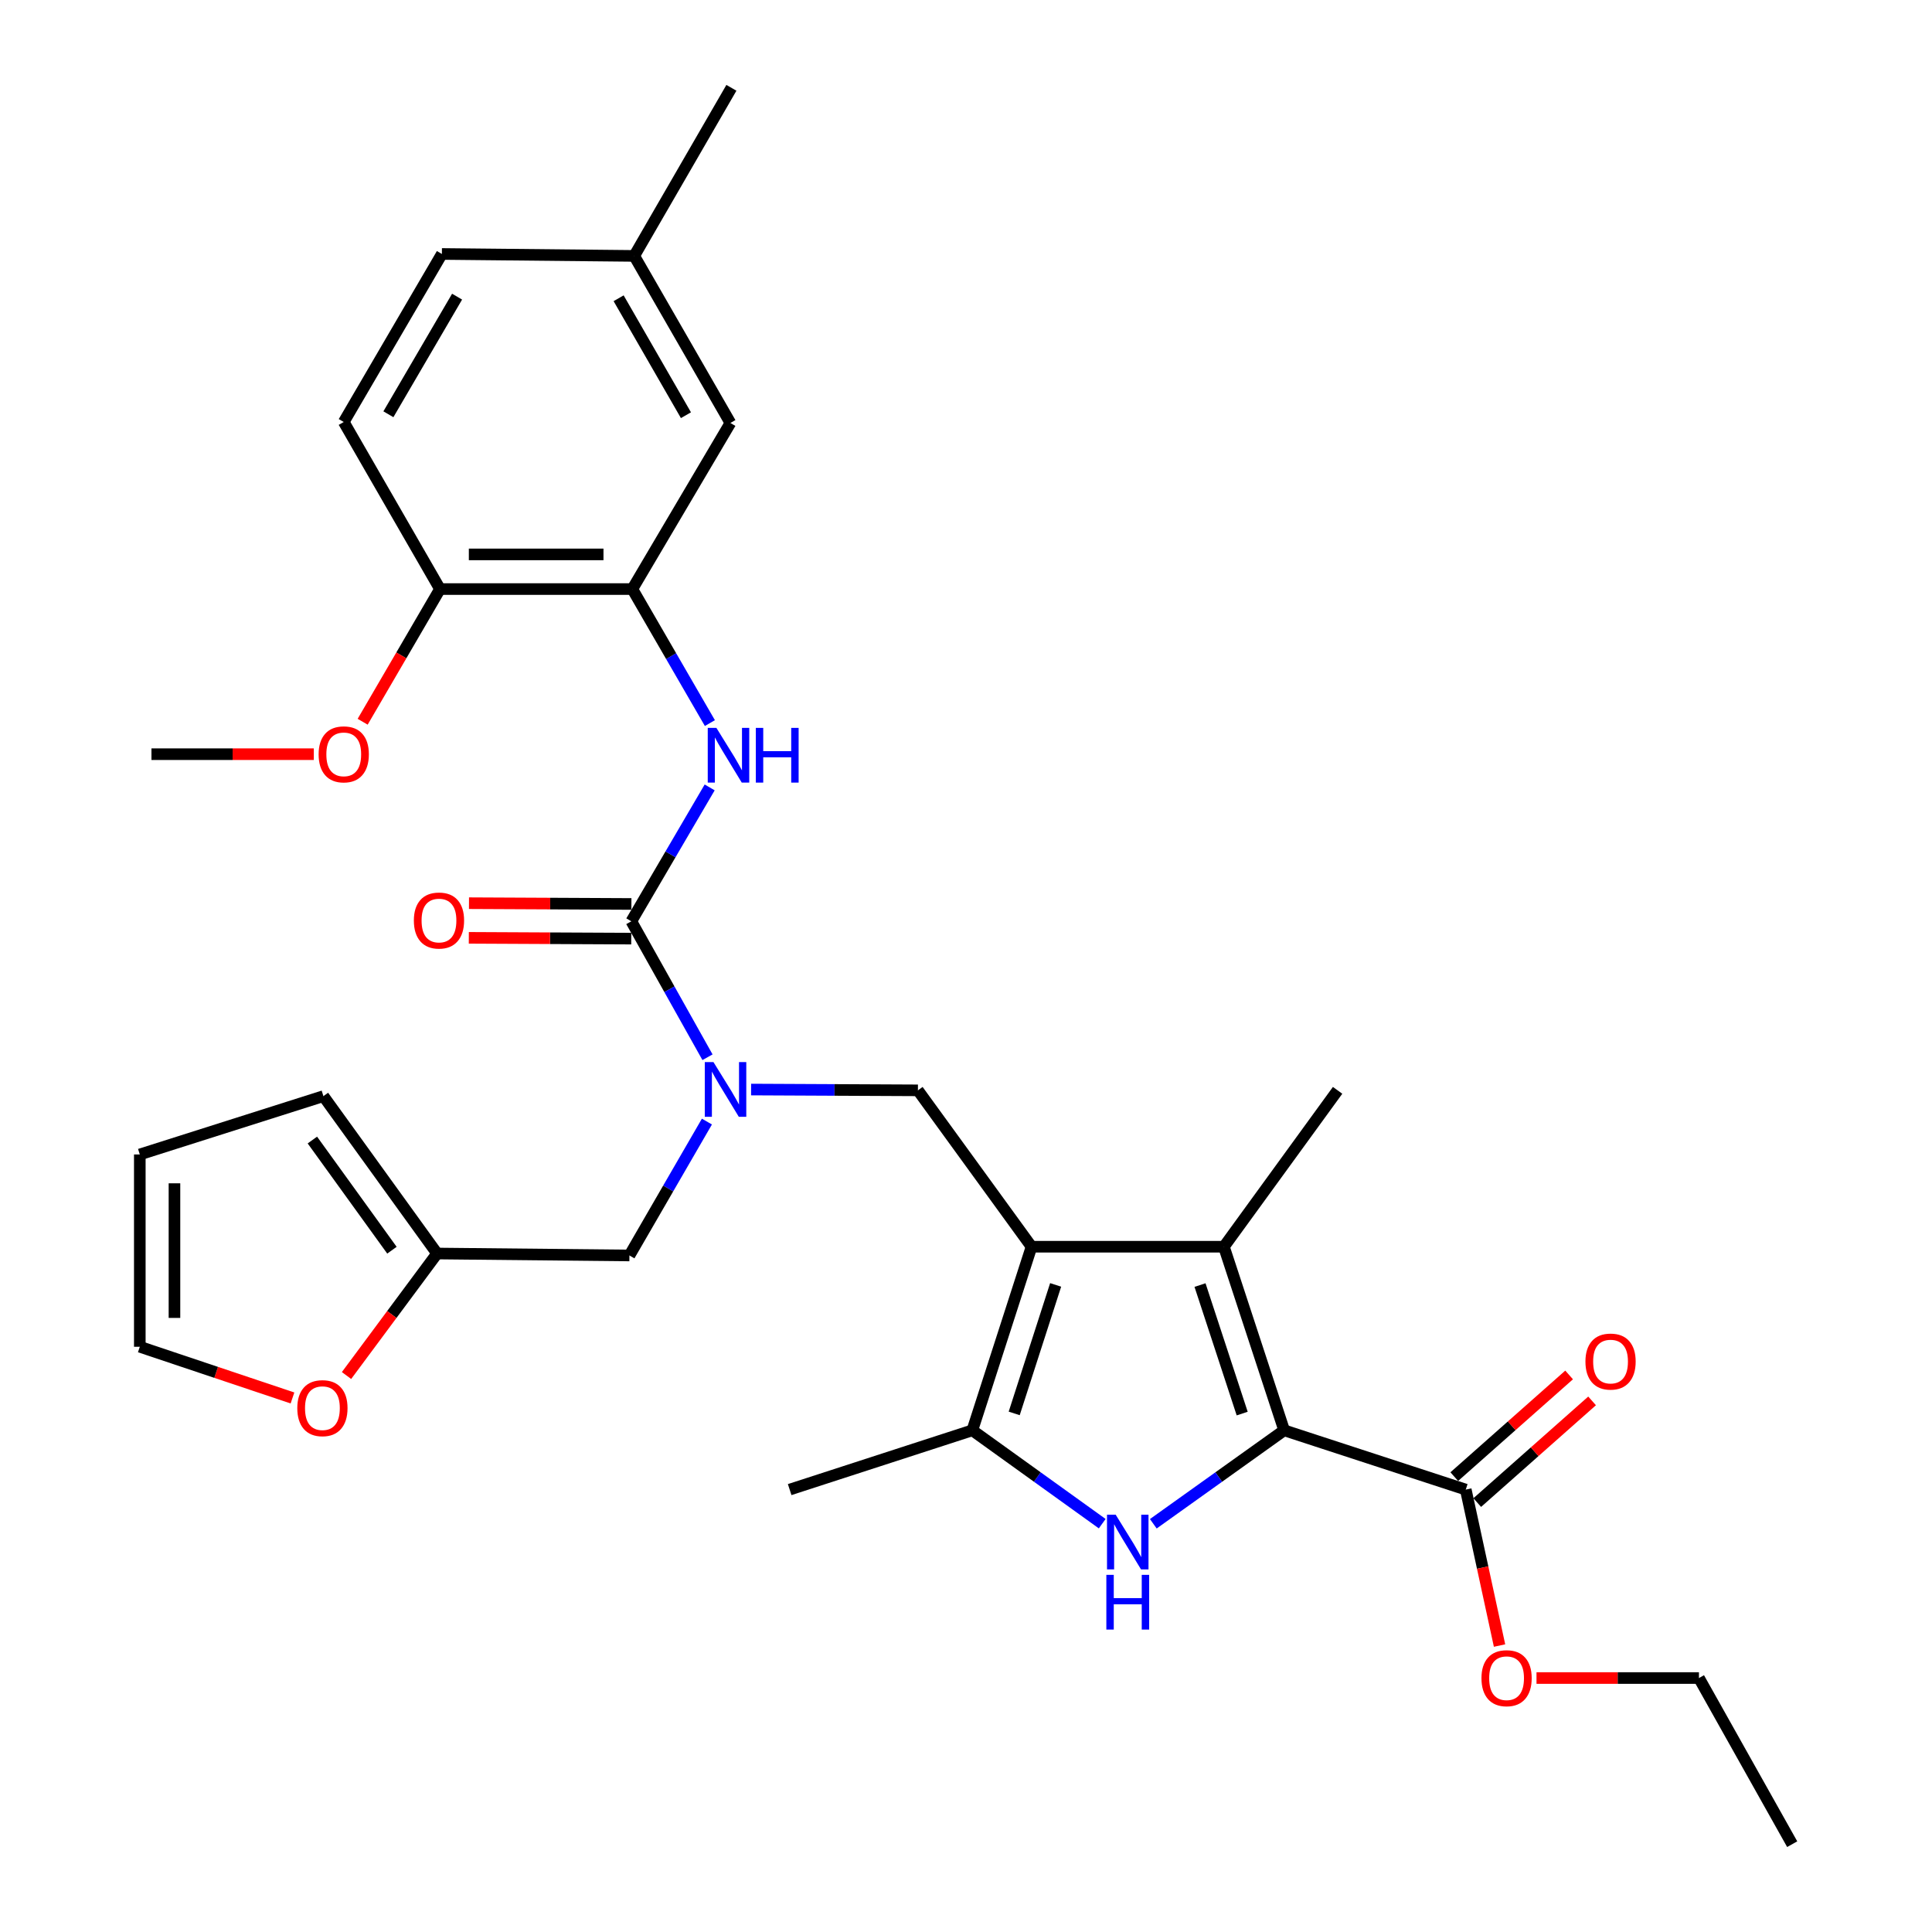 <?xml version='1.0' encoding='iso-8859-1'?>
<svg version='1.1' baseProfile='full'
              xmlns='http://www.w3.org/2000/svg'
                      xmlns:rdkit='http://www.rdkit.org/xml'
                      xmlns:xlink='http://www.w3.org/1999/xlink'
                  xml:space='preserve'
width='1000px' height='1000px' viewBox='0 0 1000 1000'>
<!-- END OF HEADER -->
<rect style='opacity:1.0;fill:#FFFFFF;stroke:none' width='1000' height='1000' x='0' y='0'> </rect>
<path class='bond-2' d='M 533.924,645.303 L 633.493,645.303' style='fill:none;fill-rule:evenodd;stroke:#000000;stroke-width:6px;stroke-linecap:butt;stroke-linejoin:miter;stroke-opacity:1' />
<path class='bond-3' d='M 533.924,645.303 L 503.279,740.328' style='fill:none;fill-rule:evenodd;stroke:#000000;stroke-width:6px;stroke-linecap:butt;stroke-linejoin:miter;stroke-opacity:1' />
<path class='bond-3' d='M 546.4,665.063 L 524.948,731.58' style='fill:none;fill-rule:evenodd;stroke:#000000;stroke-width:6px;stroke-linecap:butt;stroke-linejoin:miter;stroke-opacity:1' />
<path class='bond-6' d='M 533.924,645.303 L 475.115,564.36' style='fill:none;fill-rule:evenodd;stroke:#000000;stroke-width:6px;stroke-linecap:butt;stroke-linejoin:miter;stroke-opacity:1' />
<path class='bond-0' d='M 664.677,740.328 L 633.493,645.303' style='fill:none;fill-rule:evenodd;stroke:#000000;stroke-width:6px;stroke-linecap:butt;stroke-linejoin:miter;stroke-opacity:1' />
<path class='bond-0' d='M 642.955,731.668 L 621.127,665.15' style='fill:none;fill-rule:evenodd;stroke:#000000;stroke-width:6px;stroke-linecap:butt;stroke-linejoin:miter;stroke-opacity:1' />
<path class='bond-8' d='M 664.677,740.328 L 758.675,771.013' style='fill:none;fill-rule:evenodd;stroke:#000000;stroke-width:6px;stroke-linecap:butt;stroke-linejoin:miter;stroke-opacity:1' />
<path class='bond-31' d='M 664.677,740.328 L 630.814,764.515' style='fill:none;fill-rule:evenodd;stroke:#000000;stroke-width:6px;stroke-linecap:butt;stroke-linejoin:miter;stroke-opacity:1' />
<path class='bond-31' d='M 630.814,764.515 L 596.951,788.703' style='fill:none;fill-rule:evenodd;stroke:#0000FF;stroke-width:6px;stroke-linecap:butt;stroke-linejoin:miter;stroke-opacity:1' />
<path class='bond-1' d='M 570.507,788.65 L 536.893,764.489' style='fill:none;fill-rule:evenodd;stroke:#0000FF;stroke-width:6px;stroke-linecap:butt;stroke-linejoin:miter;stroke-opacity:1' />
<path class='bond-1' d='M 536.893,764.489 L 503.279,740.328' style='fill:none;fill-rule:evenodd;stroke:#000000;stroke-width:6px;stroke-linecap:butt;stroke-linejoin:miter;stroke-opacity:1' />
<path class='bond-23' d='M 633.493,645.303 L 692.342,564.36' style='fill:none;fill-rule:evenodd;stroke:#000000;stroke-width:6px;stroke-linecap:butt;stroke-linejoin:miter;stroke-opacity:1' />
<path class='bond-25' d='M 503.279,740.328 L 408.732,771.013' style='fill:none;fill-rule:evenodd;stroke:#000000;stroke-width:6px;stroke-linecap:butt;stroke-linejoin:miter;stroke-opacity:1' />
<path class='bond-4' d='M 326.772,476.859 L 346.488,512.043' style='fill:none;fill-rule:evenodd;stroke:#000000;stroke-width:6px;stroke-linecap:butt;stroke-linejoin:miter;stroke-opacity:1' />
<path class='bond-4' d='M 346.488,512.043 L 366.204,547.228' style='fill:none;fill-rule:evenodd;stroke:#0000FF;stroke-width:6px;stroke-linecap:butt;stroke-linejoin:miter;stroke-opacity:1' />
<path class='bond-7' d='M 326.772,476.859 L 347.05,442.211' style='fill:none;fill-rule:evenodd;stroke:#000000;stroke-width:6px;stroke-linecap:butt;stroke-linejoin:miter;stroke-opacity:1' />
<path class='bond-7' d='M 347.05,442.211 L 367.327,407.563' style='fill:none;fill-rule:evenodd;stroke:#0000FF;stroke-width:6px;stroke-linecap:butt;stroke-linejoin:miter;stroke-opacity:1' />
<path class='bond-13' d='M 326.816,467.89 L 284.78,467.688' style='fill:none;fill-rule:evenodd;stroke:#000000;stroke-width:6px;stroke-linecap:butt;stroke-linejoin:miter;stroke-opacity:1' />
<path class='bond-13' d='M 284.78,467.688 L 242.745,467.486' style='fill:none;fill-rule:evenodd;stroke:#FF0000;stroke-width:6px;stroke-linecap:butt;stroke-linejoin:miter;stroke-opacity:1' />
<path class='bond-13' d='M 326.729,485.828 L 284.694,485.626' style='fill:none;fill-rule:evenodd;stroke:#000000;stroke-width:6px;stroke-linecap:butt;stroke-linejoin:miter;stroke-opacity:1' />
<path class='bond-13' d='M 284.694,485.626 L 242.659,485.424' style='fill:none;fill-rule:evenodd;stroke:#FF0000;stroke-width:6px;stroke-linecap:butt;stroke-linejoin:miter;stroke-opacity:1' />
<path class='bond-5' d='M 388.765,563.945 L 431.94,564.152' style='fill:none;fill-rule:evenodd;stroke:#0000FF;stroke-width:6px;stroke-linecap:butt;stroke-linejoin:miter;stroke-opacity:1' />
<path class='bond-5' d='M 431.94,564.152 L 475.115,564.36' style='fill:none;fill-rule:evenodd;stroke:#000000;stroke-width:6px;stroke-linecap:butt;stroke-linejoin:miter;stroke-opacity:1' />
<path class='bond-11' d='M 365.902,580.524 L 345.844,615.176' style='fill:none;fill-rule:evenodd;stroke:#0000FF;stroke-width:6px;stroke-linecap:butt;stroke-linejoin:miter;stroke-opacity:1' />
<path class='bond-11' d='M 345.844,615.176 L 325.786,649.828' style='fill:none;fill-rule:evenodd;stroke:#000000;stroke-width:6px;stroke-linecap:butt;stroke-linejoin:miter;stroke-opacity:1' />
<path class='bond-9' d='M 367.438,374.269 L 347.364,339.583' style='fill:none;fill-rule:evenodd;stroke:#0000FF;stroke-width:6px;stroke-linecap:butt;stroke-linejoin:miter;stroke-opacity:1' />
<path class='bond-9' d='M 347.364,339.583 L 327.291,304.897' style='fill:none;fill-rule:evenodd;stroke:#000000;stroke-width:6px;stroke-linecap:butt;stroke-linejoin:miter;stroke-opacity:1' />
<path class='bond-16' d='M 764.621,777.729 L 794.342,751.415' style='fill:none;fill-rule:evenodd;stroke:#000000;stroke-width:6px;stroke-linecap:butt;stroke-linejoin:miter;stroke-opacity:1' />
<path class='bond-16' d='M 794.342,751.415 L 824.062,725.101' style='fill:none;fill-rule:evenodd;stroke:#FF0000;stroke-width:6px;stroke-linecap:butt;stroke-linejoin:miter;stroke-opacity:1' />
<path class='bond-16' d='M 752.73,764.298 L 782.45,737.984' style='fill:none;fill-rule:evenodd;stroke:#000000;stroke-width:6px;stroke-linecap:butt;stroke-linejoin:miter;stroke-opacity:1' />
<path class='bond-16' d='M 782.45,737.984 L 812.171,711.67' style='fill:none;fill-rule:evenodd;stroke:#FF0000;stroke-width:6px;stroke-linecap:butt;stroke-linejoin:miter;stroke-opacity:1' />
<path class='bond-22' d='M 758.675,771.013 L 767.418,811.374' style='fill:none;fill-rule:evenodd;stroke:#000000;stroke-width:6px;stroke-linecap:butt;stroke-linejoin:miter;stroke-opacity:1' />
<path class='bond-22' d='M 767.418,811.374 L 776.161,851.735' style='fill:none;fill-rule:evenodd;stroke:#FF0000;stroke-width:6px;stroke-linecap:butt;stroke-linejoin:miter;stroke-opacity:1' />
<path class='bond-14' d='M 327.291,304.897 L 227.741,304.897' style='fill:none;fill-rule:evenodd;stroke:#000000;stroke-width:6px;stroke-linecap:butt;stroke-linejoin:miter;stroke-opacity:1' />
<path class='bond-14' d='M 312.358,286.959 L 242.674,286.959' style='fill:none;fill-rule:evenodd;stroke:#000000;stroke-width:6px;stroke-linecap:butt;stroke-linejoin:miter;stroke-opacity:1' />
<path class='bond-15' d='M 327.291,304.897 L 378.057,218.931' style='fill:none;fill-rule:evenodd;stroke:#000000;stroke-width:6px;stroke-linecap:butt;stroke-linejoin:miter;stroke-opacity:1' />
<path class='bond-10' d='M 226.236,648.821 L 325.786,649.828' style='fill:none;fill-rule:evenodd;stroke:#000000;stroke-width:6px;stroke-linecap:butt;stroke-linejoin:miter;stroke-opacity:1' />
<path class='bond-12' d='M 226.236,648.821 L 202.797,680.395' style='fill:none;fill-rule:evenodd;stroke:#000000;stroke-width:6px;stroke-linecap:butt;stroke-linejoin:miter;stroke-opacity:1' />
<path class='bond-12' d='M 202.797,680.395 L 179.358,711.968' style='fill:none;fill-rule:evenodd;stroke:#FF0000;stroke-width:6px;stroke-linecap:butt;stroke-linejoin:miter;stroke-opacity:1' />
<path class='bond-17' d='M 226.236,648.821 L 167.398,567.36' style='fill:none;fill-rule:evenodd;stroke:#000000;stroke-width:6px;stroke-linecap:butt;stroke-linejoin:miter;stroke-opacity:1' />
<path class='bond-17' d='M 202.868,647.105 L 161.681,590.082' style='fill:none;fill-rule:evenodd;stroke:#000000;stroke-width:6px;stroke-linecap:butt;stroke-linejoin:miter;stroke-opacity:1' />
<path class='bond-18' d='M 151.387,723.583 L 111.875,710.334' style='fill:none;fill-rule:evenodd;stroke:#FF0000;stroke-width:6px;stroke-linecap:butt;stroke-linejoin:miter;stroke-opacity:1' />
<path class='bond-18' d='M 111.875,710.334 L 72.362,697.086' style='fill:none;fill-rule:evenodd;stroke:#000000;stroke-width:6px;stroke-linecap:butt;stroke-linejoin:miter;stroke-opacity:1' />
<path class='bond-20' d='M 227.741,304.897 L 177.922,218.423' style='fill:none;fill-rule:evenodd;stroke:#000000;stroke-width:6px;stroke-linecap:butt;stroke-linejoin:miter;stroke-opacity:1' />
<path class='bond-26' d='M 227.741,304.897 L 207.726,339.235' style='fill:none;fill-rule:evenodd;stroke:#000000;stroke-width:6px;stroke-linecap:butt;stroke-linejoin:miter;stroke-opacity:1' />
<path class='bond-26' d='M 207.726,339.235 L 187.71,373.572' style='fill:none;fill-rule:evenodd;stroke:#FF0000;stroke-width:6px;stroke-linecap:butt;stroke-linejoin:miter;stroke-opacity:1' />
<path class='bond-21' d='M 378.057,218.931 L 328.277,132.457' style='fill:none;fill-rule:evenodd;stroke:#000000;stroke-width:6px;stroke-linecap:butt;stroke-linejoin:miter;stroke-opacity:1' />
<path class='bond-21' d='M 355.043,214.91 L 320.198,154.378' style='fill:none;fill-rule:evenodd;stroke:#000000;stroke-width:6px;stroke-linecap:butt;stroke-linejoin:miter;stroke-opacity:1' />
<path class='bond-19' d='M 167.398,567.36 L 72.362,597.546' style='fill:none;fill-rule:evenodd;stroke:#000000;stroke-width:6px;stroke-linecap:butt;stroke-linejoin:miter;stroke-opacity:1' />
<path class='bond-32' d='M 72.362,697.086 L 72.362,597.546' style='fill:none;fill-rule:evenodd;stroke:#000000;stroke-width:6px;stroke-linecap:butt;stroke-linejoin:miter;stroke-opacity:1' />
<path class='bond-32' d='M 90.301,682.155 L 90.301,612.477' style='fill:none;fill-rule:evenodd;stroke:#000000;stroke-width:6px;stroke-linecap:butt;stroke-linejoin:miter;stroke-opacity:1' />
<path class='bond-33' d='M 177.922,218.423 L 228.718,131.45' style='fill:none;fill-rule:evenodd;stroke:#000000;stroke-width:6px;stroke-linecap:butt;stroke-linejoin:miter;stroke-opacity:1' />
<path class='bond-33' d='M 201.031,214.424 L 236.589,153.543' style='fill:none;fill-rule:evenodd;stroke:#000000;stroke-width:6px;stroke-linecap:butt;stroke-linejoin:miter;stroke-opacity:1' />
<path class='bond-24' d='M 328.277,132.457 L 228.718,131.45' style='fill:none;fill-rule:evenodd;stroke:#000000;stroke-width:6px;stroke-linecap:butt;stroke-linejoin:miter;stroke-opacity:1' />
<path class='bond-28' d='M 328.277,132.457 L 378.575,45.455' style='fill:none;fill-rule:evenodd;stroke:#000000;stroke-width:6px;stroke-linecap:butt;stroke-linejoin:miter;stroke-opacity:1' />
<path class='bond-27' d='M 795.292,868.55 L 837.332,868.55' style='fill:none;fill-rule:evenodd;stroke:#FF0000;stroke-width:6px;stroke-linecap:butt;stroke-linejoin:miter;stroke-opacity:1' />
<path class='bond-27' d='M 837.332,868.55 L 879.373,868.55' style='fill:none;fill-rule:evenodd;stroke:#000000;stroke-width:6px;stroke-linecap:butt;stroke-linejoin:miter;stroke-opacity:1' />
<path class='bond-29' d='M 162.433,390.365 L 120.413,390.365' style='fill:none;fill-rule:evenodd;stroke:#FF0000;stroke-width:6px;stroke-linecap:butt;stroke-linejoin:miter;stroke-opacity:1' />
<path class='bond-29' d='M 120.413,390.365 L 78.392,390.365' style='fill:none;fill-rule:evenodd;stroke:#000000;stroke-width:6px;stroke-linecap:butt;stroke-linejoin:miter;stroke-opacity:1' />
<path class='bond-30' d='M 879.373,868.55 L 927.637,954.545' style='fill:none;fill-rule:evenodd;stroke:#000000;stroke-width:6px;stroke-linecap:butt;stroke-linejoin:miter;stroke-opacity:1' />
<path  class='atom-2' d='M 577.464 783.99
L 586.744 798.99
Q 587.664 800.47, 589.144 803.15
Q 590.624 805.83, 590.704 805.99
L 590.704 783.99
L 594.464 783.99
L 594.464 812.31
L 590.584 812.31
L 580.624 795.91
Q 579.464 793.99, 578.224 791.79
Q 577.024 789.59, 576.664 788.91
L 576.664 812.31
L 572.984 812.31
L 572.984 783.99
L 577.464 783.99
' fill='#0000FF'/>
<path  class='atom-2' d='M 572.644 815.142
L 576.484 815.142
L 576.484 827.182
L 590.964 827.182
L 590.964 815.142
L 594.804 815.142
L 594.804 843.462
L 590.964 843.462
L 590.964 830.382
L 576.484 830.382
L 576.484 843.462
L 572.644 843.462
L 572.644 815.142
' fill='#0000FF'/>
<path  class='atom-6' d='M 369.276 549.722
L 378.556 564.722
Q 379.476 566.202, 380.956 568.882
Q 382.436 571.562, 382.516 571.722
L 382.516 549.722
L 386.276 549.722
L 386.276 578.042
L 382.396 578.042
L 372.436 561.642
Q 371.276 559.722, 370.036 557.522
Q 368.836 555.322, 368.476 554.642
L 368.476 578.042
L 364.796 578.042
L 364.796 549.722
L 369.276 549.722
' fill='#0000FF'/>
<path  class='atom-8' d='M 370.81 376.753
L 380.09 391.753
Q 381.01 393.233, 382.49 395.913
Q 383.97 398.593, 384.05 398.753
L 384.05 376.753
L 387.81 376.753
L 387.81 405.073
L 383.93 405.073
L 373.97 388.673
Q 372.81 386.753, 371.57 384.553
Q 370.37 382.353, 370.01 381.673
L 370.01 405.073
L 366.33 405.073
L 366.33 376.753
L 370.81 376.753
' fill='#0000FF'/>
<path  class='atom-8' d='M 391.21 376.753
L 395.05 376.753
L 395.05 388.793
L 409.53 388.793
L 409.53 376.753
L 413.37 376.753
L 413.37 405.073
L 409.53 405.073
L 409.53 391.993
L 395.05 391.993
L 395.05 405.073
L 391.21 405.073
L 391.21 376.753
' fill='#0000FF'/>
<path  class='atom-13' d='M 153.879 728.858
Q 153.879 722.058, 157.239 718.258
Q 160.599 714.458, 166.879 714.458
Q 173.159 714.458, 176.519 718.258
Q 179.879 722.058, 179.879 728.858
Q 179.879 735.738, 176.479 739.658
Q 173.079 743.538, 166.879 743.538
Q 160.639 743.538, 157.239 739.658
Q 153.879 735.778, 153.879 728.858
M 166.879 740.338
Q 171.199 740.338, 173.519 737.458
Q 175.879 734.538, 175.879 728.858
Q 175.879 723.298, 173.519 720.498
Q 171.199 717.658, 166.879 717.658
Q 162.559 717.658, 160.199 720.458
Q 157.879 723.258, 157.879 728.858
Q 157.879 734.578, 160.199 737.458
Q 162.559 740.338, 166.879 740.338
' fill='#FF0000'/>
<path  class='atom-14' d='M 214.213 476.461
Q 214.213 469.661, 217.573 465.861
Q 220.933 462.061, 227.213 462.061
Q 233.493 462.061, 236.853 465.861
Q 240.213 469.661, 240.213 476.461
Q 240.213 483.341, 236.813 487.261
Q 233.413 491.141, 227.213 491.141
Q 220.973 491.141, 217.573 487.261
Q 214.213 483.381, 214.213 476.461
M 227.213 487.941
Q 231.533 487.941, 233.853 485.061
Q 236.213 482.141, 236.213 476.461
Q 236.213 470.901, 233.853 468.101
Q 231.533 465.261, 227.213 465.261
Q 222.893 465.261, 220.533 468.061
Q 218.213 470.861, 218.213 476.461
Q 218.213 482.181, 220.533 485.061
Q 222.893 487.941, 227.213 487.941
' fill='#FF0000'/>
<path  class='atom-17' d='M 820.619 704.74
Q 820.619 697.94, 823.979 694.14
Q 827.339 690.34, 833.619 690.34
Q 839.899 690.34, 843.259 694.14
Q 846.619 697.94, 846.619 704.74
Q 846.619 711.62, 843.219 715.54
Q 839.819 719.42, 833.619 719.42
Q 827.379 719.42, 823.979 715.54
Q 820.619 711.66, 820.619 704.74
M 833.619 716.22
Q 837.939 716.22, 840.259 713.34
Q 842.619 710.42, 842.619 704.74
Q 842.619 699.18, 840.259 696.38
Q 837.939 693.54, 833.619 693.54
Q 829.299 693.54, 826.939 696.34
Q 824.619 699.14, 824.619 704.74
Q 824.619 710.46, 826.939 713.34
Q 829.299 716.22, 833.619 716.22
' fill='#FF0000'/>
<path  class='atom-23' d='M 766.803 868.63
Q 766.803 861.83, 770.163 858.03
Q 773.523 854.23, 779.803 854.23
Q 786.083 854.23, 789.443 858.03
Q 792.803 861.83, 792.803 868.63
Q 792.803 875.51, 789.403 879.43
Q 786.003 883.31, 779.803 883.31
Q 773.563 883.31, 770.163 879.43
Q 766.803 875.55, 766.803 868.63
M 779.803 880.11
Q 784.123 880.11, 786.443 877.23
Q 788.803 874.31, 788.803 868.63
Q 788.803 863.07, 786.443 860.27
Q 784.123 857.43, 779.803 857.43
Q 775.483 857.43, 773.123 860.23
Q 770.803 863.03, 770.803 868.63
Q 770.803 874.35, 773.123 877.23
Q 775.483 880.11, 779.803 880.11
' fill='#FF0000'/>
<path  class='atom-27' d='M 164.922 390.445
Q 164.922 383.645, 168.282 379.845
Q 171.642 376.045, 177.922 376.045
Q 184.202 376.045, 187.562 379.845
Q 190.922 383.645, 190.922 390.445
Q 190.922 397.325, 187.522 401.245
Q 184.122 405.125, 177.922 405.125
Q 171.682 405.125, 168.282 401.245
Q 164.922 397.365, 164.922 390.445
M 177.922 401.925
Q 182.242 401.925, 184.562 399.045
Q 186.922 396.125, 186.922 390.445
Q 186.922 384.885, 184.562 382.085
Q 182.242 379.245, 177.922 379.245
Q 173.602 379.245, 171.242 382.045
Q 168.922 384.845, 168.922 390.445
Q 168.922 396.165, 171.242 399.045
Q 173.602 401.925, 177.922 401.925
' fill='#FF0000'/>
</svg>
